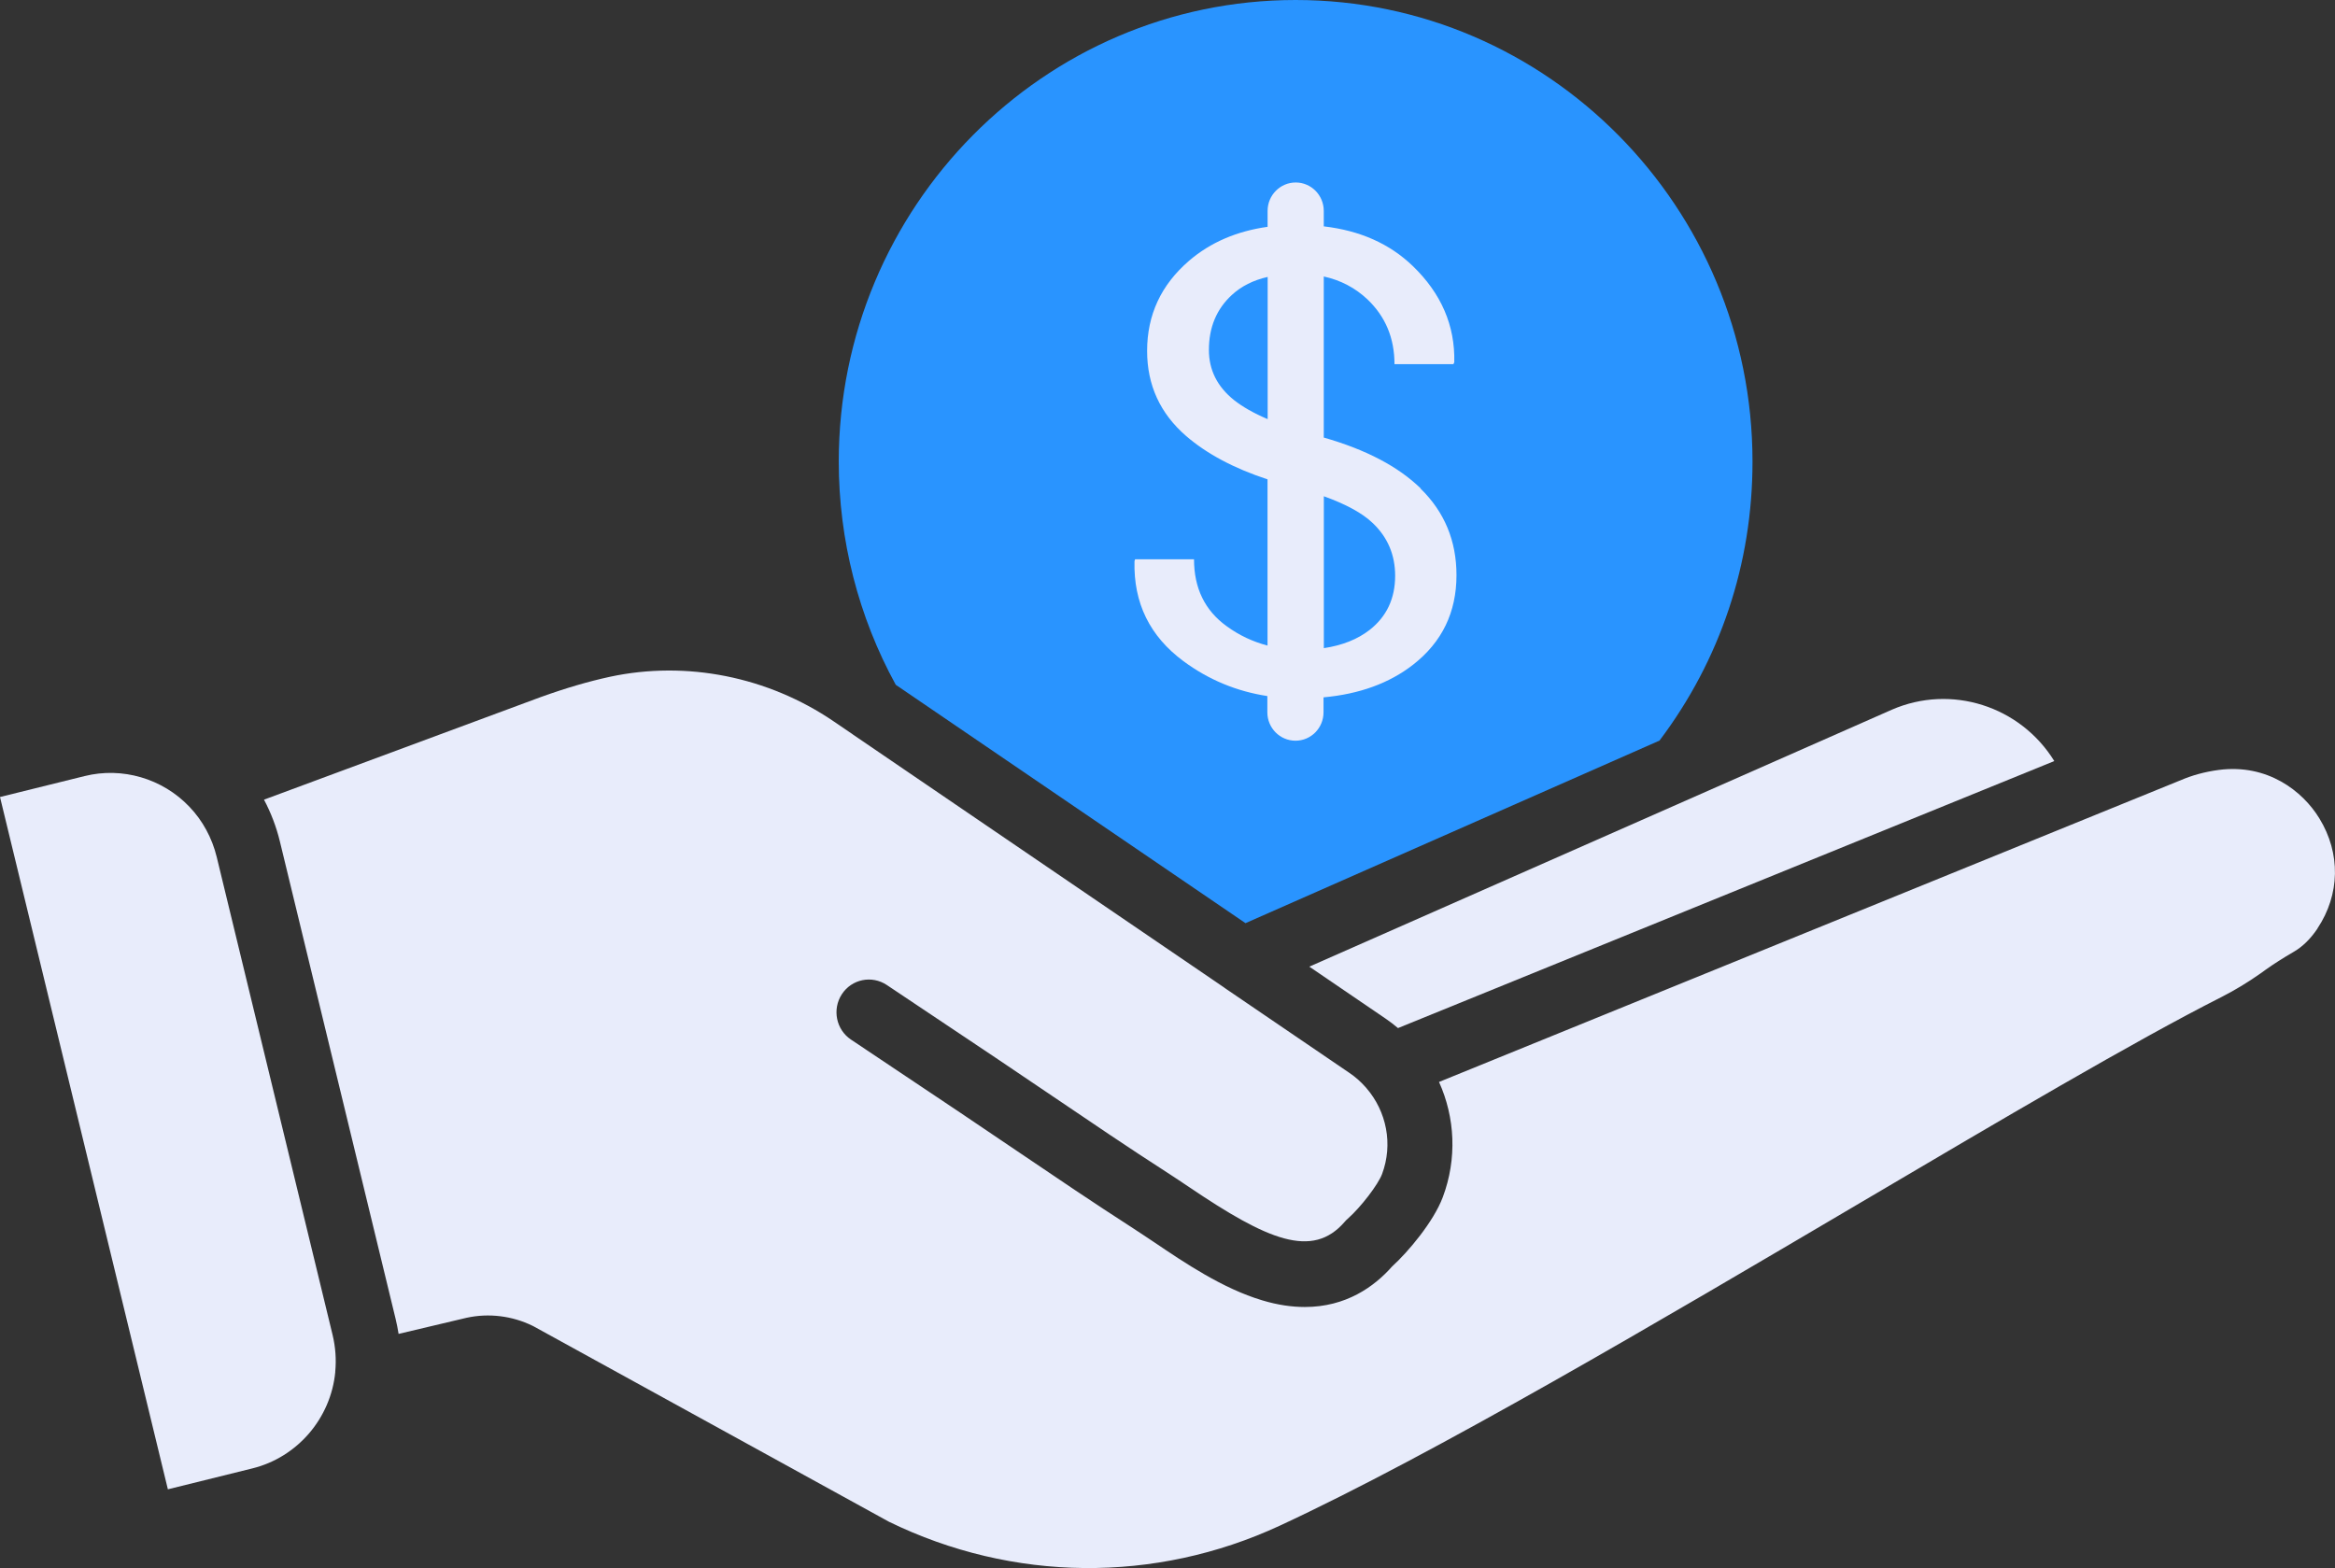 <svg width="67" height="45" viewBox="0 0 67 45" fill="none" xmlns="http://www.w3.org/2000/svg">
<rect x="0" y="0" width="67" height="45" fill="#333333" stroke="none"/>
<g clip-path="url(#clip0_90_56)">
<path d="M50.286 13.247C50.286 16.175 49.362 18.938 47.617 21.253L35.738 26.492L25.703 19.652C24.633 17.701 24.067 15.493 24.067 13.245C24.069 5.943 29.949 0 37.177 0C44.404 0 50.286 5.943 50.286 13.247Z" fill="#2994FF"/>
<path d="M34.109 9.355V9.396C34.109 10.326 33.657 11.175 32.798 11.175C31.939 11.175 31.448 10.326 31.448 9.355V9.313C31.448 8.361 31.898 7.535 32.757 7.535C33.616 7.535 34.109 8.381 34.109 9.355Z" fill="#2994FF"/>
<path d="M42.909 16.76V16.802C42.909 17.732 42.46 18.58 41.599 18.58C40.737 18.58 40.249 17.732 40.249 16.76V16.718C40.249 15.767 40.7 14.94 41.56 14.94C42.419 14.94 42.909 15.786 42.909 16.76Z" fill="#2994FF"/>
<path d="M58.944 21.841L40.114 29.503C40.002 29.408 39.885 29.319 39.763 29.235L37.569 27.74L54.283 20.367C55.986 19.626 57.969 20.26 58.946 21.841H58.944Z" fill="#E8ECFB"/>
<path d="M9.621 39.366C9.558 40.035 9.284 40.649 8.868 41.134C8.451 41.618 7.891 41.978 7.245 42.138L4.817 42.739L0 22.872L2.428 22.271C3.506 22.003 4.658 22.339 5.431 23.148C5.815 23.547 6.086 24.049 6.219 24.595L9.543 38.307C9.627 38.658 9.653 39.013 9.619 39.368L9.621 39.366Z" fill="#E8ECFB"/>
<path d="M66.499 26.645C66.301 26.939 66.073 27.165 65.82 27.312C65.503 27.496 65.245 27.661 65.008 27.83L64.865 27.933C64.505 28.187 64.127 28.417 63.737 28.615C61.261 29.867 57.414 32.136 53.339 34.54C47.624 37.91 41.145 41.73 36.721 43.783C33.141 45.443 29.057 45.401 25.51 43.671L15.319 38.066C15.306 38.059 15.293 38.053 15.28 38.046C14.696 37.761 14.025 37.678 13.392 37.816L13.374 37.82L11.437 38.279C11.415 38.138 11.387 37.996 11.354 37.858L8.03 24.143C7.928 23.724 7.774 23.323 7.575 22.948L15.505 20.008C16.238 19.744 16.892 19.554 17.499 19.422C19.695 18.951 22.036 19.416 23.924 20.703L24.464 21.071C24.464 21.071 24.477 21.08 24.481 21.084L34.749 28.082L35.124 28.338C35.124 28.338 35.135 28.347 35.141 28.352L38.724 30.792C38.895 30.908 39.047 31.044 39.179 31.193C39.188 31.204 39.199 31.215 39.208 31.226C39.787 31.897 39.976 32.836 39.657 33.691C39.544 33.994 39.047 34.643 38.672 34.974C38.639 35.002 38.611 35.031 38.583 35.064C37.654 36.141 36.359 35.577 34.143 34.081C33.92 33.932 33.707 33.788 33.505 33.658C32.401 32.948 31.292 32.196 30.218 31.468C29.667 31.095 29.116 30.722 28.563 30.351L25.445 28.266C25.015 27.981 24.44 28.097 24.156 28.531C23.874 28.963 23.989 29.547 24.419 29.834L27.536 31.919C28.087 32.288 28.634 32.658 29.183 33.031C30.268 33.766 31.388 34.524 32.51 35.246C32.698 35.367 32.9 35.505 33.113 35.645C33.992 36.239 35.085 36.978 36.218 37.316C36.662 37.45 37.07 37.507 37.441 37.507C38.62 37.507 39.431 36.926 39.945 36.344C40.41 35.921 41.136 35.057 41.399 34.356C41.813 33.253 41.751 32.068 41.291 31.049L62.537 22.404C62.537 22.404 62.552 22.398 62.559 22.396C62.895 22.249 63.266 22.148 63.665 22.095C65.058 21.913 66.071 22.696 66.553 23.488C67.167 24.49 67.145 25.67 66.497 26.643L66.499 26.645Z" fill="#E8ECFB"/>
<path d="M40.768 14.019C40.119 13.386 39.19 12.901 37.984 12.557V7.934C38.468 8.041 38.884 8.259 39.236 8.59C39.752 9.081 40.013 9.699 40.013 10.451H41.703L41.729 10.397C41.753 9.344 41.356 8.423 40.538 7.634C39.871 6.991 39.019 6.616 37.984 6.496V6.053C37.984 5.603 37.624 5.237 37.179 5.237C36.734 5.237 36.372 5.601 36.372 6.053V6.509C35.482 6.634 34.731 6.958 34.12 7.482C33.317 8.173 32.915 9.035 32.915 10.07C32.915 11.05 33.288 11.864 34.033 12.511C34.627 13.024 35.408 13.44 36.37 13.756V18.526C35.951 18.416 35.558 18.234 35.196 17.969C34.573 17.519 34.261 16.879 34.261 16.05H32.57L32.553 16.105C32.523 17.302 32.991 18.258 33.957 18.973C34.677 19.506 35.48 19.839 36.365 19.975V20.44C36.365 20.89 36.725 21.256 37.172 21.256C37.619 21.256 37.977 20.892 37.977 20.44V20.012C39.006 19.918 39.865 19.607 40.548 19.074C41.377 18.427 41.792 17.572 41.792 16.506C41.792 15.519 41.447 14.69 40.759 14.019H40.768ZM36.374 12.028C35.977 11.859 35.654 11.675 35.41 11.482C34.929 11.098 34.688 10.618 34.688 10.041C34.688 9.395 34.907 8.868 35.348 8.463C35.617 8.215 35.959 8.041 36.374 7.947V12.026V12.028ZM39.301 18.076C38.952 18.348 38.513 18.521 37.986 18.6V14.241C38.62 14.469 39.093 14.725 39.396 15.017C39.819 15.423 40.032 15.925 40.032 16.523C40.032 17.177 39.787 17.695 39.301 18.076Z" fill="#E8ECFB"/>
</g>
<defs>
<clipPath id="clip0_90_56">
<rect width="67" height="45" fill="white"/>
</clipPath>
</defs>
</svg>
